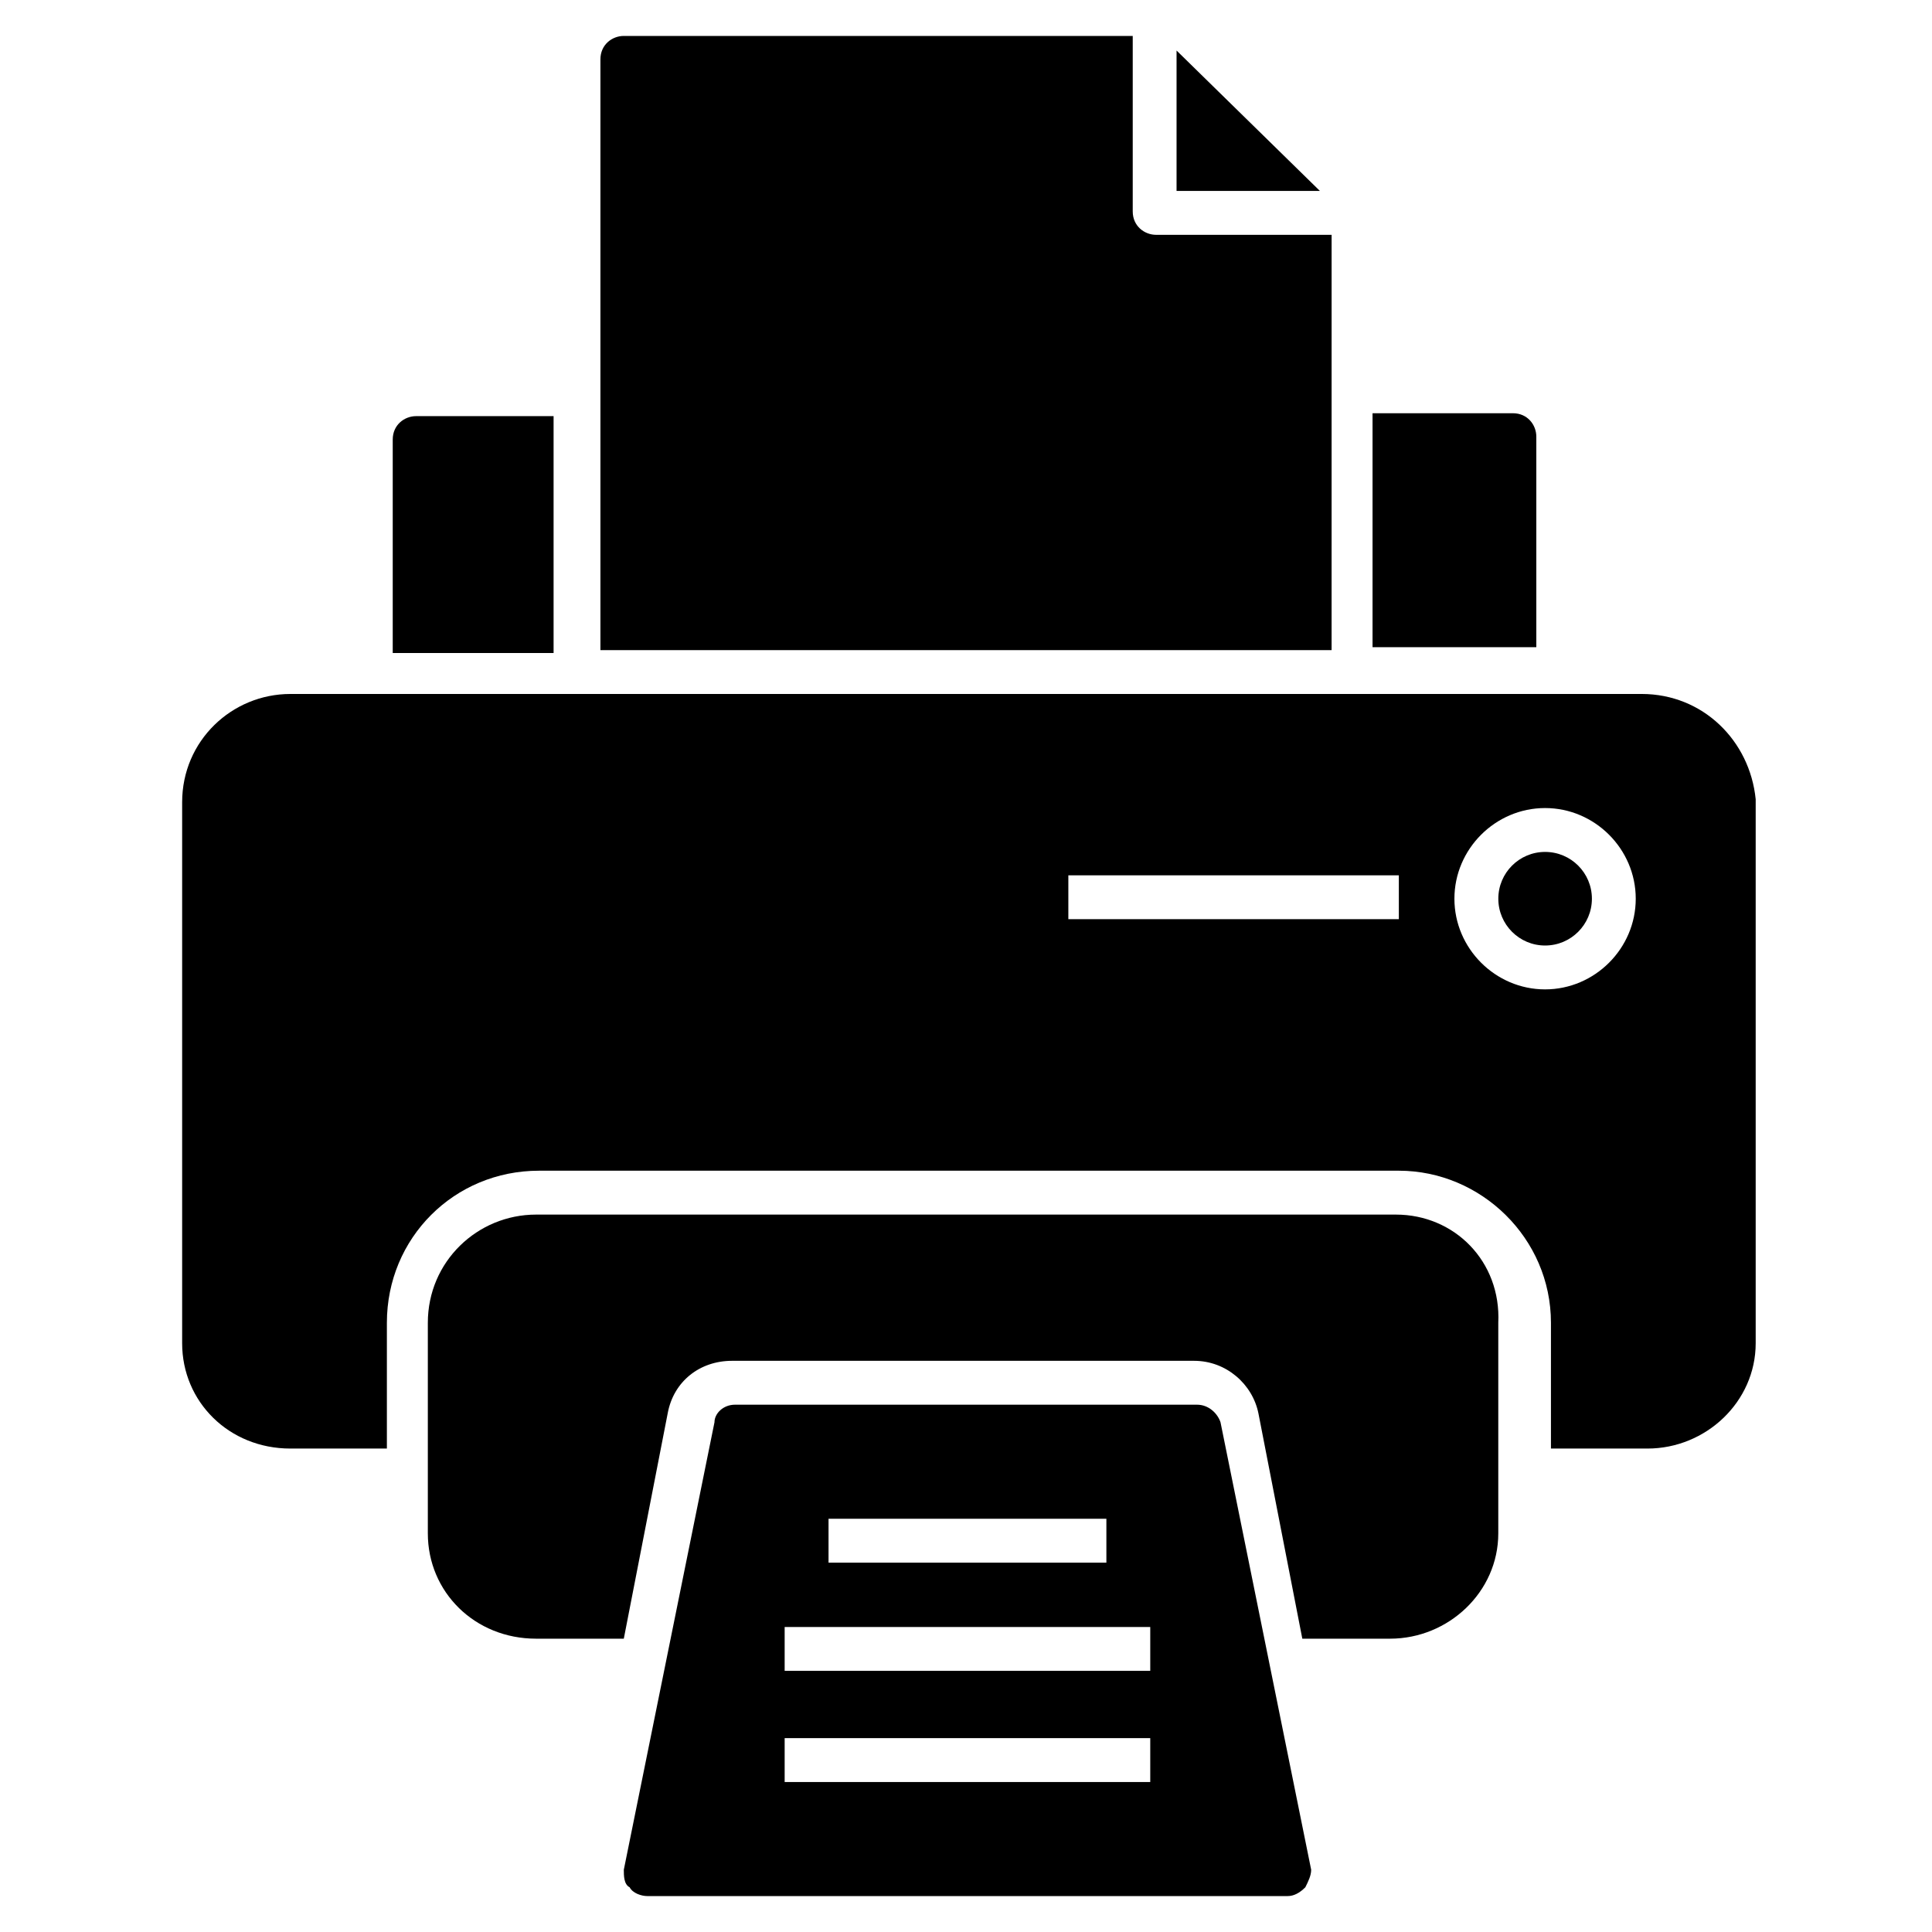 <?xml version="1.0" encoding="UTF-8"?>
<!-- Uploaded to: ICON Repo, www.iconrepo.com, Generator: ICON Repo Mixer Tools -->
<svg fill="#000000" width="800px" height="800px" version="1.1" viewBox="144 144 512 512" xmlns="http://www.w3.org/2000/svg">
 <g>
  <path d="m565.87 382.17c0 6.848-5.551 12.402-12.402 12.402-6.848 0-12.398-5.555-12.398-12.402 0-6.852 5.551-12.402 12.398-12.402 6.852 0 12.402 5.551 12.402 12.402"/>
  <path d="m579.04 327.91h-358.09c-15.5 0-28.68 12.402-28.68 28.68v143.39c0 15.5 12.402 27.902 28.68 27.902h25.578v-33.328c0-22.477 17.828-40.305 40.305-40.305h227.88c21.703 0 40.305 17.828 40.305 40.305v33.328h25.578c15.5 0 28.68-12.402 28.68-27.902v-144.17c-1.551-15.5-13.953-27.902-30.23-27.902zm-64.332 59.684h-87.586v-11.625h87.586zm38.754 18.602c-13.176 0-24.027-10.852-24.027-24.027s10.852-24.027 24.027-24.027c13.176 0 24.027 10.852 24.027 24.027 0.004 13.176-10.848 24.027-24.027 24.027z"/>
  <path d="m551.14 259.71c0-3.102-2.324-6.199-6.199-6.199h-37.203v62.008l43.402-0.004z"/>
  <path d="m291.48 254.28h-37.203c-3.102 0-6.199 2.324-6.199 6.199v56.582h42.629v-62.781z"/>
  <path d="m455.8 157.39v37.203h37.98z"/>
  <path d="m496.89 206.23h-46.504c-3.102 0-6.199-2.324-6.199-6.199v-46.504l-134.87-0.004c-3.102 0-6.199 2.324-6.199 6.199v156.57h193.77z"/>
  <path d="m513.94 465.88h-227.88c-15.5 0-28.68 12.402-28.68 28.68v55.805c0 15.5 12.402 27.902 28.68 27.902h23.254l11.625-59.684c1.551-8.527 8.527-13.953 17.051-13.953h122.46c8.527 0 15.5 6.199 17.051 13.953l11.625 59.684h23.254c15.5 0 28.68-12.402 28.68-27.902v-55.805c0.777-16.281-11.625-28.68-27.125-28.68z"/>
  <path d="m461.23 516.26h-122.46c-3.102 0-5.426 2.324-5.426 4.652l-24.027 118.59c0 1.551 0 3.875 1.551 4.652 0.773 1.551 3.102 2.324 4.652 2.324h169.75c1.551 0 3.102-0.773 4.652-2.324 0.773-1.551 1.551-3.102 1.551-4.652l-24.027-118.59c-0.781-2.328-3.106-4.652-6.207-4.652zm-97.66 30.23h73.633v11.625h-73.633zm84.484 69.758h-96.113v-11.625h96.887v11.625zm0-29.453h-96.113v-11.625h96.887v11.625z"/>
 </g>
</svg>